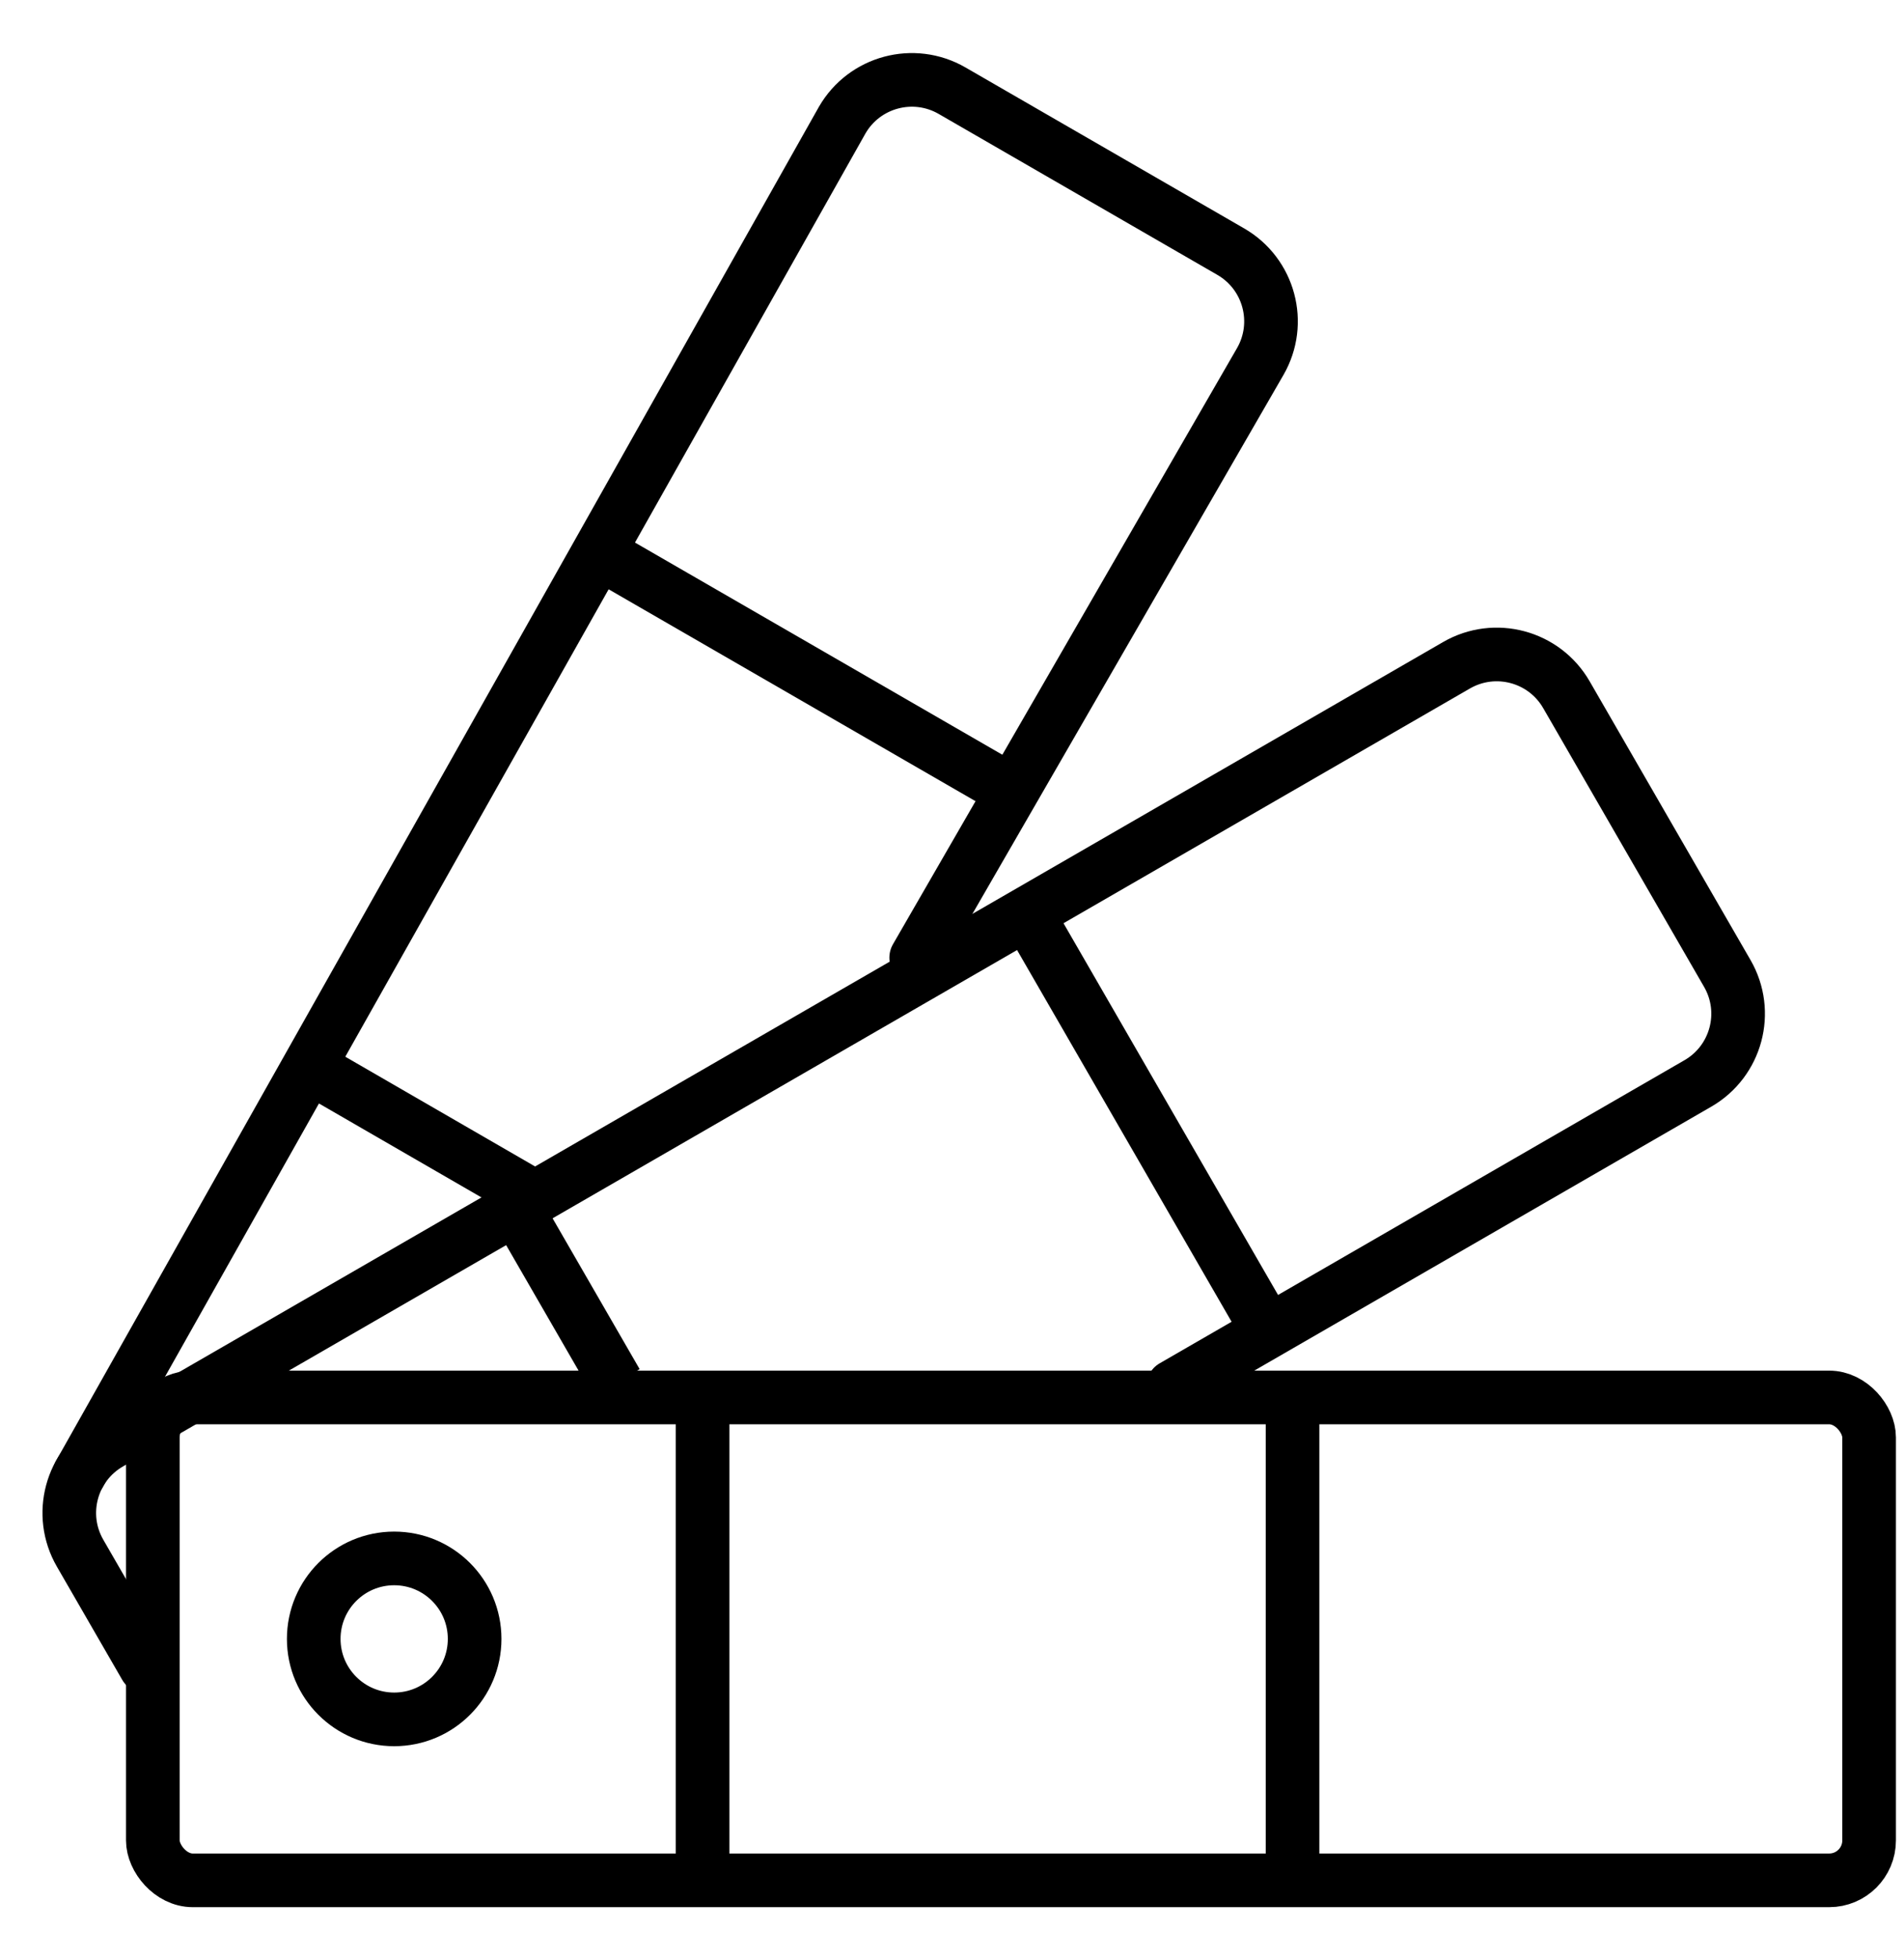 <?xml version="1.0" encoding="UTF-8"?>
<svg width="71px" height="73px" viewBox="0 0 71 73" version="1.1" xmlns="http://www.w3.org/2000/svg" xmlns:xlink="http://www.w3.org/1999/xlink">
    <title>dark-icon-vizualna-identita-2</title>
    <g id="Page-1" stroke="none" stroke-width="1" fill="none" fill-rule="evenodd">
        <g id="icon-vizualna-identita-2" transform="translate(1, 1)" stroke="#000000" stroke-width="2">
            <path d="M-6,23.366 L51.932,22.765 C53.589,22.765 54.932,24.108 54.932,25.765 L54.932,37.765 C54.932,39.422 53.589,40.765 51.932,40.765 L26.275,40.765" id="Path" stroke-linecap="round" stroke-linejoin="round" transform="translate(24.466, 31.765) rotate(-60) translate(-24.466, -31.765) "></path>
            <line x1="14.46" y1="36.069" x2="14.456" y2="46.009" id="Path-30" transform="translate(14.458, 41.039) rotate(-60) translate(-14.458, -41.039) "></line>
            <line x1="28.949" y1="15" x2="28.949" y2="33" id="Path-30-Copy" transform="translate(28.949, 24) rotate(-60) translate(-28.949, -24) "></line>
            <path d="M0.699,44.971 C0.699,43.887 0.699,42.261 0.699,40.093 C0.699,38.436 2.042,37.093 3.699,37.093 L61.699,37.093 C63.356,37.093 64.699,38.436 64.699,40.093 L64.699,52.093 C64.699,53.75 63.356,55.093 61.699,55.093 L39.102,55.093" id="Path" stroke-linecap="round" stroke-linejoin="round" transform="translate(32.699, 46.093) rotate(-30) translate(-32.699, -46.093) "></path>
            <line x1="20.113" y1="43.547" x2="20.113" y2="51.039" id="Path-30" transform="translate(20.113, 47.293) rotate(-30) translate(-20.113, -47.293) "></line>
            <line x1="41.792" y1="31.843" x2="41.792" y2="49.843" id="Path-30-Copy" transform="translate(41.792, 40.843) rotate(-30) translate(-41.792, -40.843) "></line>
            <rect id="Rectangle" x="4.699" y="51.093" width="64" height="18" rx="1.488"></rect>
            <line x1="25.199" y1="51.093" x2="25.199" y2="69.093" id="Path-30"></line>
            <line x1="47.199" y1="51.093" x2="47.199" y2="69.093" id="Path-30-Copy"></line>
            <path d="M13.699,63.093 C15.356,63.093 16.699,61.75 16.699,60.093 C16.699,58.436 15.356,57.093 13.699,57.093 C12.042,57.093 10.699,58.436 10.699,60.093 C10.699,61.75 12.042,63.093 13.699,63.093 Z" id="Oval"></path>
        </g>
    </g>
</svg>